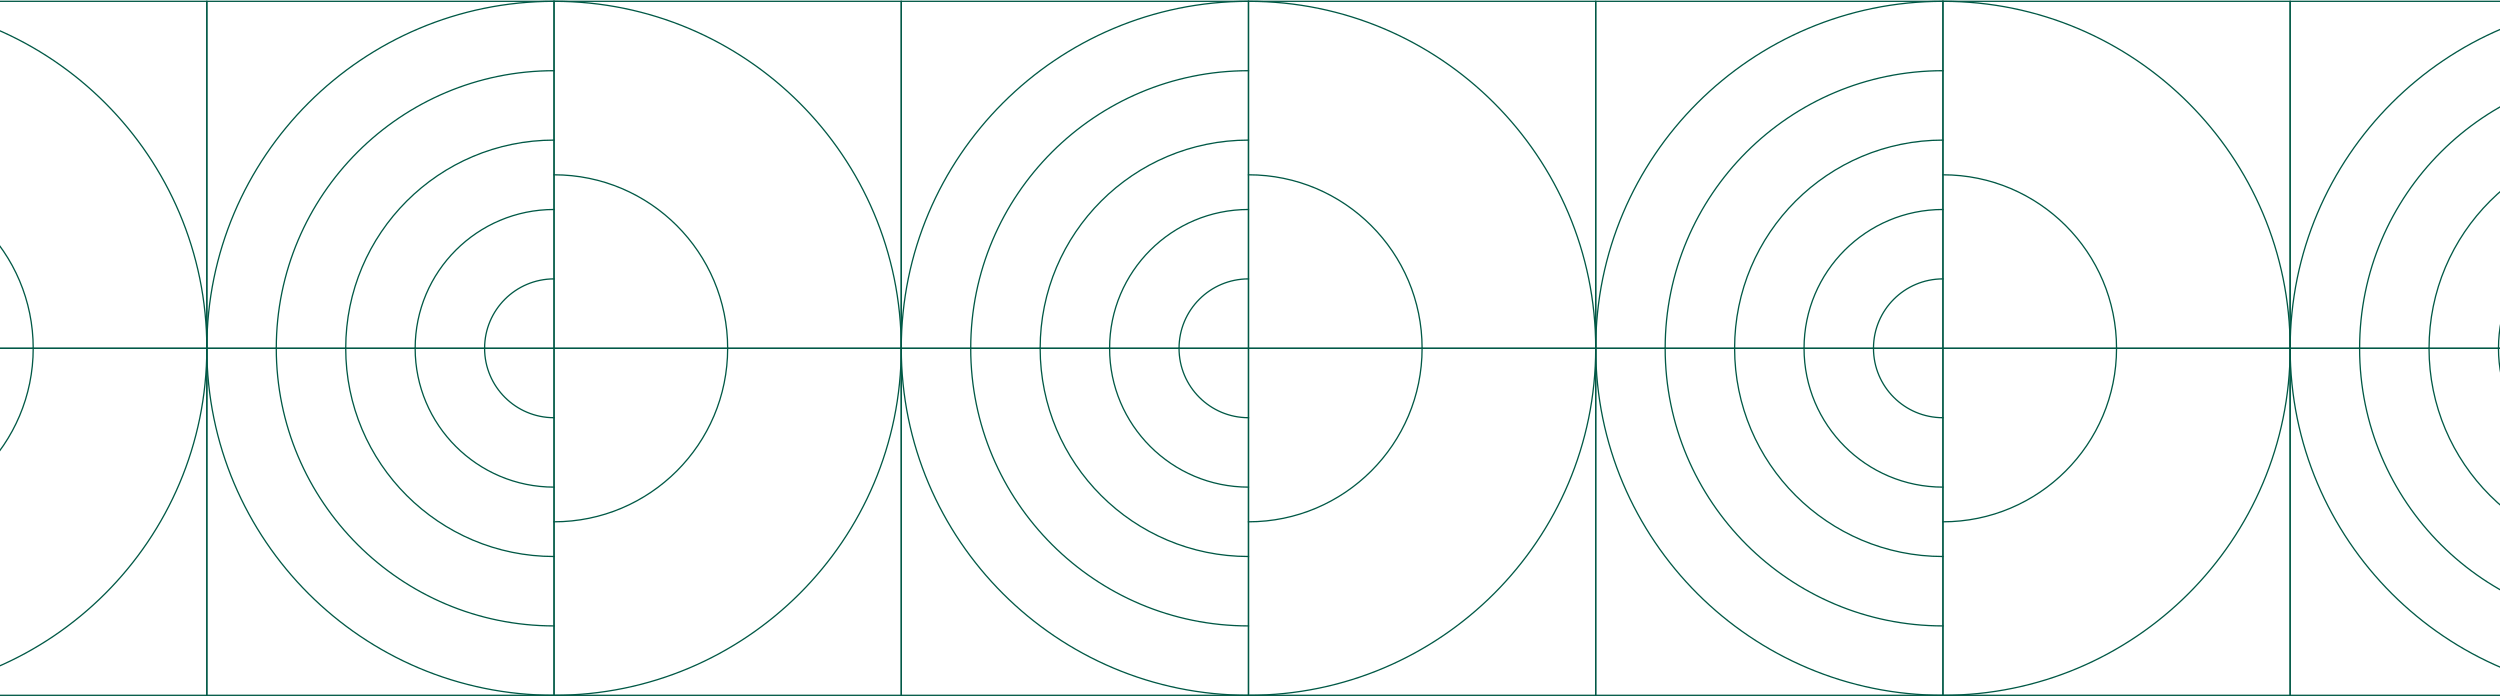<svg width="1920" height="535" viewBox="0 0 1920 535" fill="none" xmlns="http://www.w3.org/2000/svg">
<path d="M958.836 1C1106.11 1 1225.5 120.318 1225.5 267.502" stroke="#005845" stroke-miterlimit="10" stroke-linecap="square"/>
<path d="M958.836 134.246C1032.48 134.246 1092.18 193.908 1092.17 267.5" stroke="#005845" stroke-miterlimit="10" stroke-linecap="square"/>
<path d="M958.836 267.491L958.836 1L1225.5 1L1225.5 267.491L958.836 267.491Z" stroke="#005845" stroke-miterlimit="10" stroke-linecap="square"/>
<path d="M958.836 533.995C1106.11 533.995 1225.5 414.677 1225.5 267.492" stroke="#005845" stroke-miterlimit="10" stroke-linecap="square"/>
<path d="M958.836 400.746C1032.48 400.746 1092.18 341.085 1092.17 267.492" stroke="#005845" stroke-miterlimit="10" stroke-linecap="square"/>
<path d="M1225.5 267.501L1225.5 533.992L958.842 533.992L958.842 267.501L1225.5 267.501Z" stroke="#005845" stroke-miterlimit="10" stroke-linecap="square"/>
<path d="M1278.85 267.527C1278.85 385.264 1374.35 480.705 1492.16 480.705" stroke="#005845" stroke-miterlimit="10" stroke-linecap="square"/>
<path d="M1332.18 267.512C1332.18 355.811 1403.8 427.394 1492.16 427.394" stroke="#005845" stroke-miterlimit="10" stroke-linecap="square"/>
<path d="M1385.51 267.527C1385.51 326.39 1433.25 374.113 1492.16 374.113" stroke="#005845" stroke-miterlimit="10" stroke-linecap="square"/>
<path d="M1438.84 267.512C1438.84 296.943 1462.72 320.808 1492.17 320.802" stroke="#005845" stroke-miterlimit="10" stroke-linecap="square"/>
<path d="M1492.16 533.986C1344.89 533.986 1225.52 414.679 1225.52 267.512" stroke="#005845" stroke-miterlimit="10" stroke-linecap="square"/>
<path d="M1225.5 533.991L1225.5 267.5L1492.17 267.5L1492.17 533.991L1225.5 533.991Z" stroke="#005845" stroke-miterlimit="10" stroke-linecap="square"/>
<path d="M1278.85 267.479C1278.85 149.742 1374.35 54.301 1492.16 54.301" stroke="#005845" stroke-miterlimit="10" stroke-linecap="square"/>
<path d="M1332.17 267.484C1332.17 179.184 1403.8 107.602 1492.16 107.602" stroke="#005845" stroke-miterlimit="10" stroke-linecap="square"/>
<path d="M1385.51 267.477C1385.51 208.614 1433.26 160.891 1492.16 160.891" stroke="#005845" stroke-miterlimit="10" stroke-linecap="square"/>
<path d="M1438.84 267.482C1438.84 238.05 1462.72 214.186 1492.17 214.191" stroke="#005845" stroke-miterlimit="10" stroke-linecap="square"/>
<path d="M1492.16 1C1344.89 1 1225.52 120.306 1225.52 267.474" stroke="#005845" stroke-miterlimit="10" stroke-linecap="square"/>
<path d="M1492.17 1.005L1492.17 267.496L1225.51 267.496L1225.51 1.005L1492.17 1.005Z" stroke="#005845" stroke-miterlimit="10" stroke-linecap="square"/>
<path d="M1492.17 1C1639.45 1 1758.83 120.318 1758.83 267.502" stroke="#005845" stroke-miterlimit="10" stroke-linecap="square"/>
<path d="M1492.17 134.246C1565.81 134.246 1625.51 193.908 1625.5 267.5" stroke="#005845" stroke-miterlimit="10" stroke-linecap="square"/>
<path d="M1492.17 267.491L1492.17 1L1758.83 1L1758.83 267.491L1492.17 267.491Z" stroke="#005845" stroke-miterlimit="10" stroke-linecap="square"/>
<path d="M1492.17 533.995C1639.45 533.995 1758.83 414.677 1758.83 267.492" stroke="#005845" stroke-miterlimit="10" stroke-linecap="square"/>
<path d="M1492.17 400.746C1565.81 400.746 1625.51 341.085 1625.5 267.492" stroke="#005845" stroke-miterlimit="10" stroke-linecap="square"/>
<path d="M1758.83 267.501L1758.83 533.992L1492.17 533.992L1492.17 267.501L1758.83 267.501Z" stroke="#005845" stroke-miterlimit="10" stroke-linecap="square"/>
<path d="M1812.17 267.527C1812.17 385.264 1907.67 480.705 2025.49 480.705" stroke="#005845" stroke-miterlimit="10" stroke-linecap="square"/>
<path d="M1865.5 267.512C1865.5 355.811 1937.13 427.394 2025.49 427.394" stroke="#005845" stroke-miterlimit="10" stroke-linecap="square"/>
<path d="M1918.83 267.527C1918.83 326.39 1966.58 374.113 2025.49 374.113" stroke="#005845" stroke-miterlimit="10" stroke-linecap="square"/>
<path d="M2025.49 533.986C1878.22 533.986 1758.85 414.679 1758.85 267.512" stroke="#005845" stroke-miterlimit="10" stroke-linecap="square"/>
<path d="M1758.83 533.991L1758.83 267.5L2025.49 267.5L2025.49 533.991L1758.83 533.991Z" stroke="#005845" stroke-miterlimit="10" stroke-linecap="square"/>
<path d="M1812.18 267.479C1812.18 149.742 1907.68 54.301 2025.49 54.301" stroke="#005845" stroke-miterlimit="10" stroke-linecap="square"/>
<path d="M1865.51 267.484C1865.51 179.184 1937.14 107.602 2025.49 107.602" stroke="#005845" stroke-miterlimit="10" stroke-linecap="square"/>
<path d="M1918.84 267.477C1918.84 208.614 1966.59 160.891 2025.49 160.891" stroke="#005845" stroke-miterlimit="10" stroke-linecap="square"/>
<path d="M2025.49 1C1878.22 1 1758.85 120.306 1758.85 267.474" stroke="#005845" stroke-miterlimit="10" stroke-linecap="square"/>
<path d="M2025.5 1.005L2025.5 267.496L1758.84 267.496L1758.84 1.005L2025.5 1.005Z" stroke="#005845" stroke-miterlimit="10" stroke-linecap="square"/>
<path d="M-107.828 1C39.451 1 158.839 120.318 158.834 267.502" stroke="#005845" stroke-miterlimit="10" stroke-linecap="square"/>
<path d="M-107.828 134.246C-34.189 134.246 25.511 193.908 25.506 267.5" stroke="#005845" stroke-miterlimit="10" stroke-linecap="square"/>
<path d="M-107.828 267.491L-107.828 1L158.834 1L158.834 267.491L-107.828 267.491Z" stroke="#005845" stroke-miterlimit="10" stroke-linecap="square"/>
<path d="M-107.828 533.995C39.451 533.995 158.839 414.677 158.834 267.492" stroke="#005845" stroke-miterlimit="10" stroke-linecap="square"/>
<path d="M-107.828 400.746C-34.189 400.746 25.511 341.085 25.506 267.492" stroke="#005845" stroke-miterlimit="10" stroke-linecap="square"/>
<path d="M158.84 267.501L158.84 533.992L-107.822 533.992L-107.822 267.501L158.84 267.501Z" stroke="#005845" stroke-miterlimit="10" stroke-linecap="square"/>
<path d="M212.182 267.527C212.182 385.264 307.684 480.705 425.496 480.705" stroke="#005845" stroke-miterlimit="10" stroke-linecap="square"/>
<path d="M265.512 267.512C265.512 355.811 337.14 427.394 425.496 427.394" stroke="#005845" stroke-miterlimit="10" stroke-linecap="square"/>
<path d="M318.842 267.527C318.842 326.39 366.59 374.113 425.496 374.113" stroke="#005845" stroke-miterlimit="10" stroke-linecap="square"/>
<path d="M372.172 267.512C372.172 296.943 396.052 320.808 425.502 320.802" stroke="#005845" stroke-miterlimit="10" stroke-linecap="square"/>
<path d="M425.498 533.986C278.231 533.986 158.854 414.679 158.854 267.512" stroke="#005845" stroke-miterlimit="10" stroke-linecap="square"/>
<path d="M158.84 533.991L158.84 267.5L425.502 267.5L425.502 533.991L158.84 533.991Z" stroke="#005845" stroke-miterlimit="10" stroke-linecap="square"/>
<path d="M212.187 267.479C212.187 149.742 307.689 54.301 425.501 54.301" stroke="#005845" stroke-miterlimit="10" stroke-linecap="square"/>
<path d="M265.515 267.484C265.515 179.184 337.143 107.602 425.499 107.602" stroke="#005845" stroke-miterlimit="10" stroke-linecap="square"/>
<path d="M318.849 267.477C318.849 208.614 366.597 160.891 425.503 160.891" stroke="#005845" stroke-miterlimit="10" stroke-linecap="square"/>
<path d="M372.173 267.482C372.173 238.05 396.053 214.186 425.503 214.191" stroke="#005845" stroke-miterlimit="10" stroke-linecap="square"/>
<path d="M425.501 1C278.234 1 158.856 120.306 158.856 267.474" stroke="#005845" stroke-miterlimit="10" stroke-linecap="square"/>
<path d="M425.503 1.005L425.503 267.496L158.841 267.496L158.841 1.005L425.503 1.005Z" stroke="#005845" stroke-miterlimit="10" stroke-linecap="square"/>
<path d="M425.502 1C572.781 1 692.17 120.318 692.164 267.502" stroke="#005845" stroke-miterlimit="10" stroke-linecap="square"/>
<path d="M425.506 134.246C499.145 134.246 558.845 193.908 558.84 267.5" stroke="#005845" stroke-miterlimit="10" stroke-linecap="square"/>
<path d="M425.502 267.491L425.502 1L692.164 1L692.164 267.491L425.502 267.491Z" stroke="#005845" stroke-miterlimit="10" stroke-linecap="square"/>
<path d="M425.502 533.995C572.781 533.995 692.17 414.677 692.164 267.492" stroke="#005845" stroke-miterlimit="10" stroke-linecap="square"/>
<path d="M425.506 400.746C499.145 400.746 558.845 341.085 558.84 267.492" stroke="#005845" stroke-miterlimit="10" stroke-linecap="square"/>
<path d="M692.17 267.501L692.17 533.992L425.508 533.992L425.508 267.501L692.17 267.501Z" stroke="#005845" stroke-miterlimit="10" stroke-linecap="square"/>
<path d="M745.508 267.527C745.508 385.264 841.011 480.705 958.822 480.705" stroke="#005845" stroke-miterlimit="10" stroke-linecap="square"/>
<path d="M798.84 267.512C798.84 355.811 870.468 427.394 958.824 427.394" stroke="#005845" stroke-miterlimit="10" stroke-linecap="square"/>
<path d="M852.17 267.527C852.17 326.39 899.919 374.113 958.824 374.113" stroke="#005845" stroke-miterlimit="10" stroke-linecap="square"/>
<path d="M905.506 267.512C905.506 296.943 929.386 320.808 958.836 320.802" stroke="#005845" stroke-miterlimit="10" stroke-linecap="square"/>
<path d="M958.826 533.986C811.559 533.986 692.182 414.679 692.182 267.512" stroke="#005845" stroke-miterlimit="10" stroke-linecap="square"/>
<path d="M692.168 533.991L692.168 267.5L958.83 267.5L958.83 533.991L692.168 533.991Z" stroke="#005845" stroke-miterlimit="10" stroke-linecap="square"/>
<path d="M745.516 267.479C745.516 149.742 841.018 54.301 958.83 54.301" stroke="#005845" stroke-miterlimit="10" stroke-linecap="square"/>
<path d="M798.844 267.484C798.844 179.184 870.472 107.602 958.828 107.602" stroke="#005845" stroke-miterlimit="10" stroke-linecap="square"/>
<path d="M852.174 267.477C852.174 208.614 899.922 160.891 958.828 160.891" stroke="#005845" stroke-miterlimit="10" stroke-linecap="square"/>
<path d="M905.508 267.482C905.508 238.05 929.388 214.186 958.838 214.191" stroke="#005845" stroke-miterlimit="10" stroke-linecap="square"/>
<path d="M958.828 1C811.561 1 692.184 120.306 692.184 267.474" stroke="#005845" stroke-miterlimit="10" stroke-linecap="square"/>
<path d="M958.834 1.005L958.834 267.496L692.172 267.496L692.172 1.005L958.834 1.005Z" stroke="#005845" stroke-miterlimit="10" stroke-linecap="square"/>
</svg>
